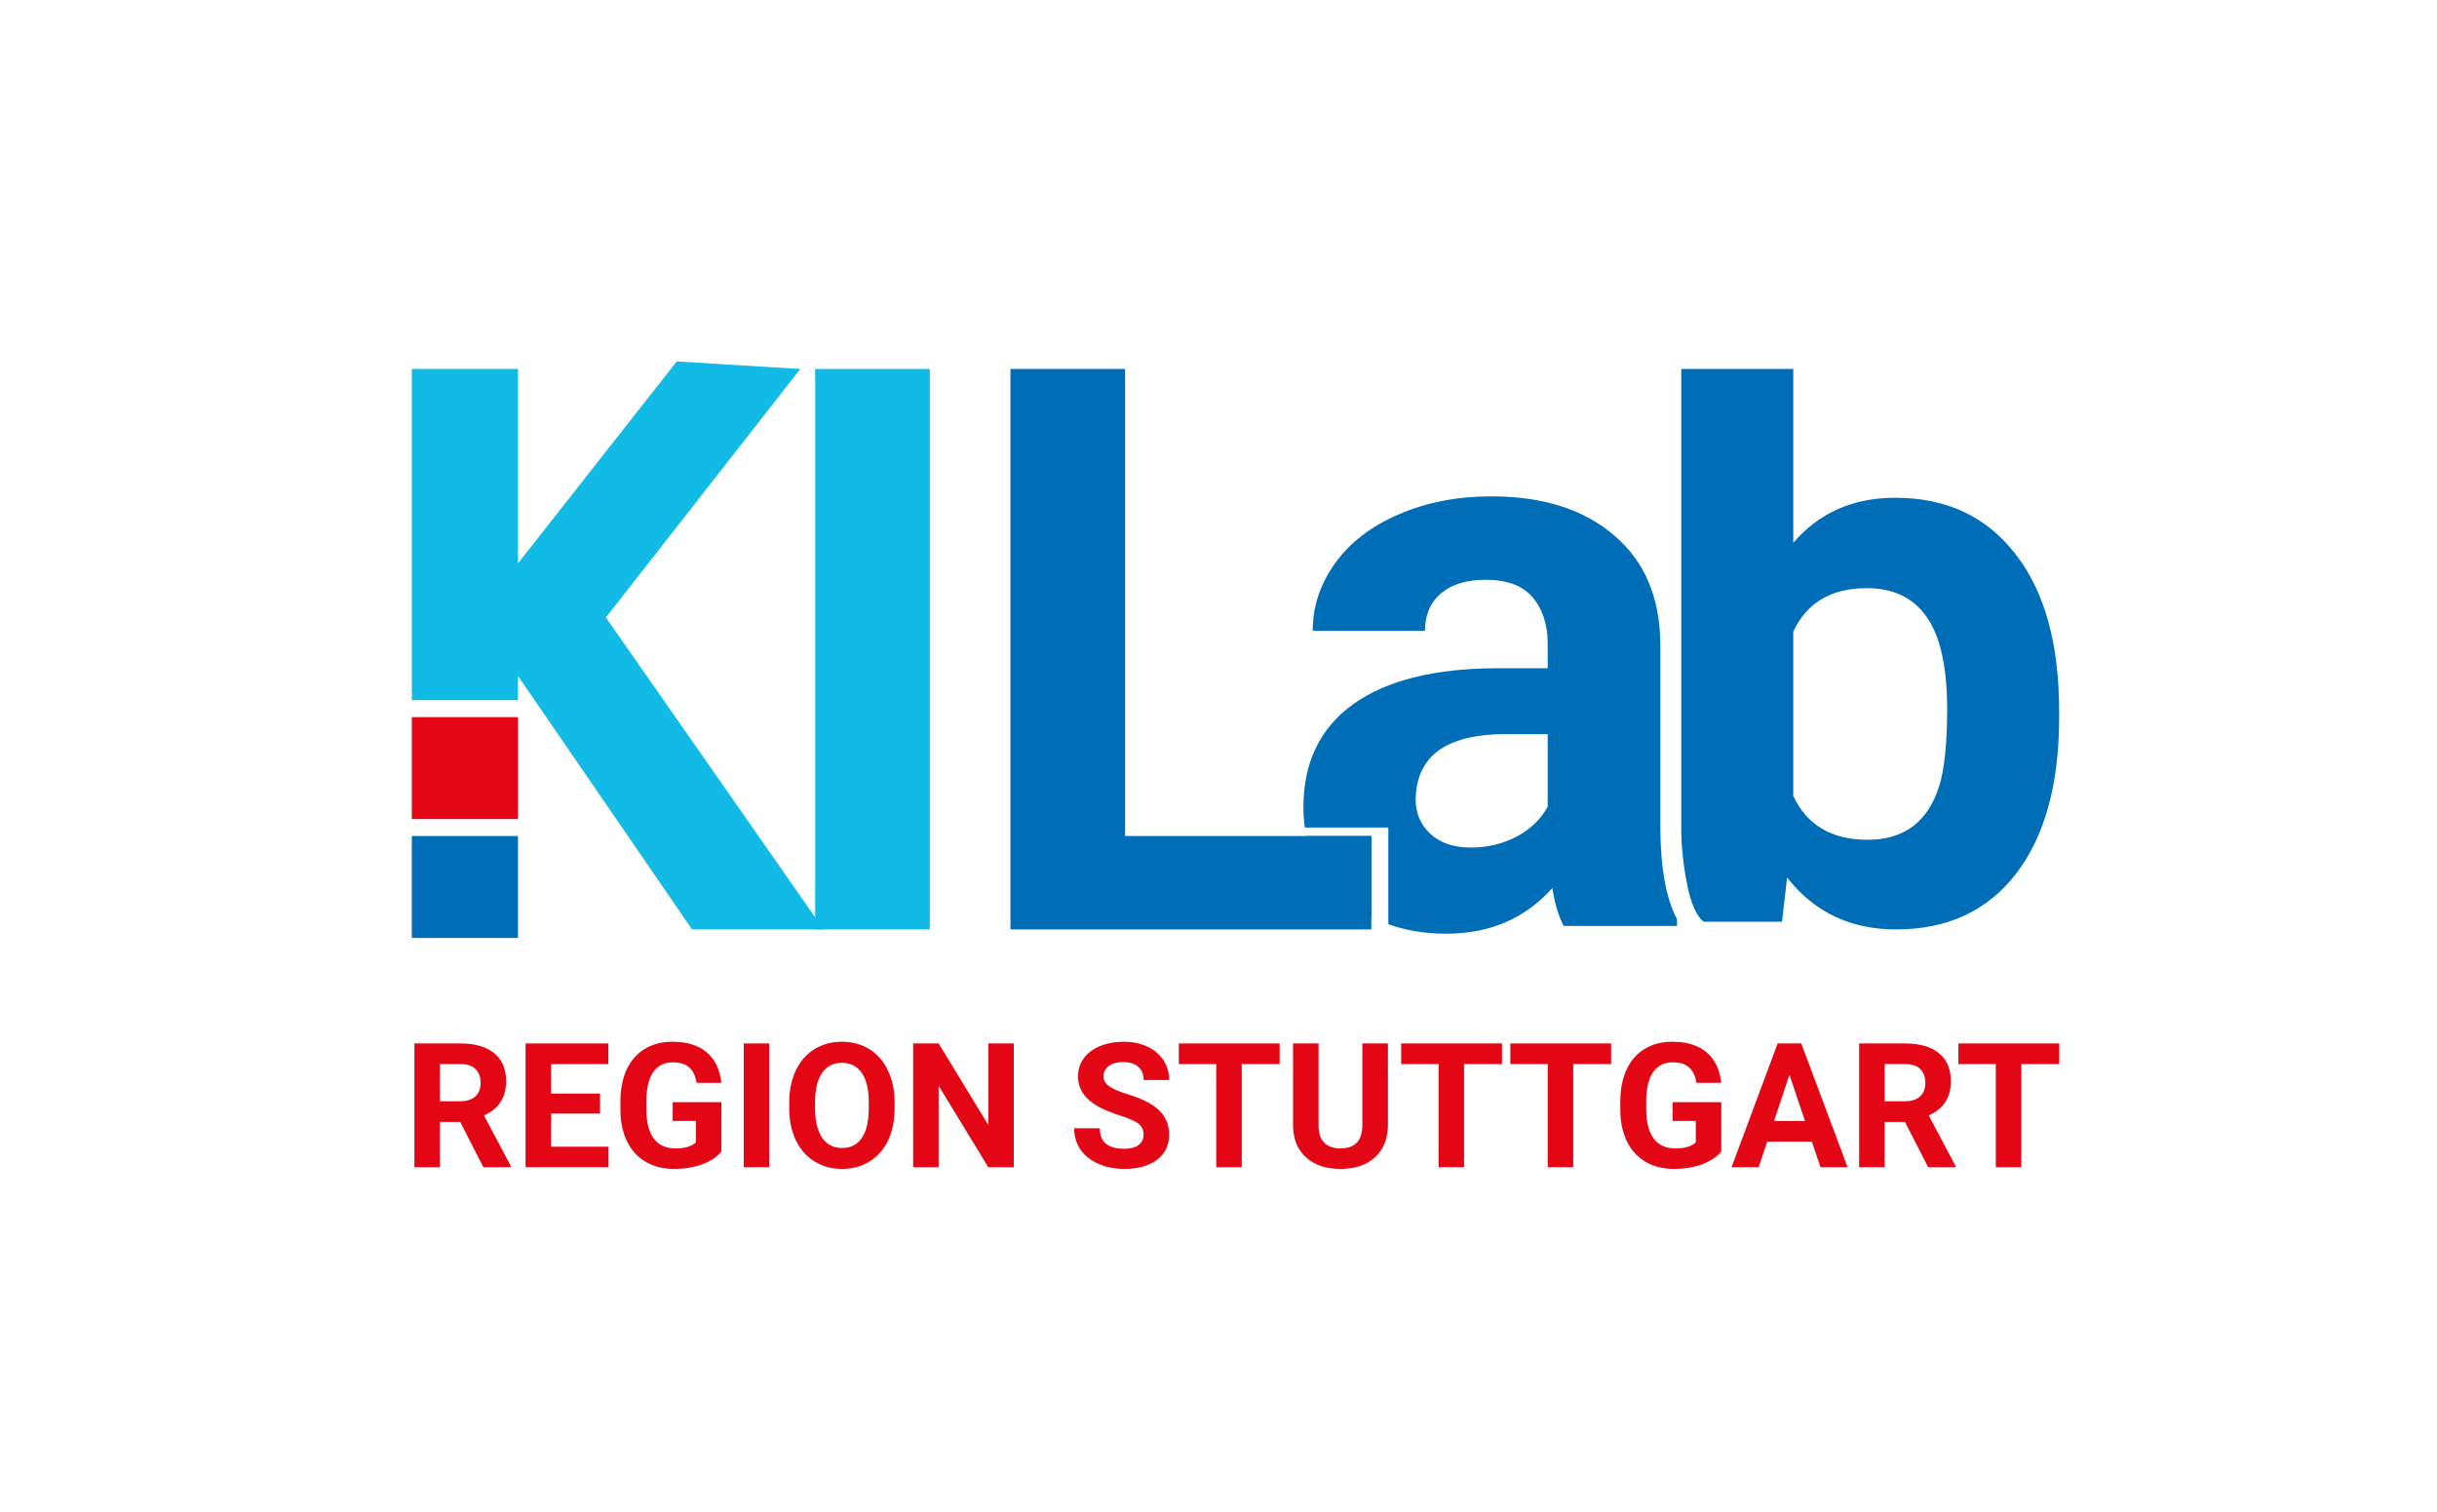 <svg width="574" height="356" viewBox="0 0 574 356" fill="none" xmlns="http://www.w3.org/2000/svg">
<path d="M108.393 264.233H103.608V274.903H97.603V245.755H108.433C111.876 245.755 114.532 246.522 116.401 248.057C118.269 249.592 119.204 251.76 119.204 254.563C119.204 256.552 118.77 258.213 117.902 259.548C117.048 260.869 115.747 261.924 113.999 262.711L120.305 274.623V274.903H113.858L108.393 264.233ZM103.608 259.368H108.453C109.961 259.368 111.129 258.988 111.957 258.227C112.784 257.453 113.198 256.392 113.198 255.044C113.198 253.669 112.804 252.588 112.017 251.801C111.243 251.013 110.048 250.619 108.433 250.619H103.608V259.368Z" fill="#E30614"/>
<path d="M141.325 262.271H129.794V270.078H143.327V274.903H123.788V245.755H143.287V250.619H129.794V257.566H141.325V262.271Z" fill="#E30614"/>
<path d="M169.913 271.219C168.832 272.514 167.304 273.522 165.329 274.242C163.353 274.95 161.165 275.303 158.762 275.303C156.24 275.303 154.024 274.756 152.116 273.662C150.221 272.554 148.752 270.953 147.711 268.857C146.684 266.762 146.157 264.299 146.13 261.47V259.488C146.13 256.579 146.617 254.063 147.591 251.941C148.579 249.805 149.994 248.177 151.835 247.056C153.691 245.921 155.859 245.354 158.342 245.354C161.799 245.354 164.501 246.182 166.45 247.837C168.398 249.478 169.553 251.874 169.913 255.024H164.067C163.8 253.355 163.207 252.134 162.286 251.36C161.378 250.586 160.124 250.199 158.522 250.199C156.48 250.199 154.925 250.966 153.857 252.501C152.79 254.036 152.249 256.318 152.236 259.348V261.21C152.236 264.266 152.816 266.575 153.978 268.136C155.139 269.698 156.84 270.479 159.083 270.479C161.338 270.479 162.946 269.998 163.907 269.037V264.012H158.442V259.588H169.913V271.219Z" fill="#E30614"/>
<path d="M181.184 274.903H175.178V245.755H181.184V274.903Z" fill="#E30614"/>
<path d="M210.713 260.99C210.713 263.859 210.206 266.375 209.191 268.537C208.177 270.699 206.722 272.367 204.827 273.542C202.945 274.716 200.783 275.303 198.341 275.303C195.925 275.303 193.77 274.723 191.875 273.562C189.979 272.401 188.511 270.746 187.47 268.597C186.429 266.435 185.902 263.952 185.889 261.15V259.708C185.889 256.839 186.403 254.316 187.43 252.141C188.471 249.952 189.933 248.277 191.814 247.116C193.71 245.941 195.872 245.354 198.301 245.354C200.73 245.354 202.885 245.941 204.767 247.116C206.662 248.277 208.124 249.952 209.151 252.141C210.192 254.316 210.713 256.832 210.713 259.688V260.99ZM204.627 259.668C204.627 256.612 204.08 254.29 202.985 252.701C201.891 251.113 200.329 250.319 198.301 250.319C196.285 250.319 194.731 251.107 193.636 252.681C192.542 254.243 191.988 256.538 191.975 259.568V260.99C191.975 263.966 192.522 266.275 193.616 267.916C194.711 269.558 196.285 270.379 198.341 270.379C200.356 270.379 201.904 269.591 202.985 268.016C204.066 266.428 204.614 264.119 204.627 261.09V259.668Z" fill="#E30614"/>
<path d="M238.78 274.903H232.774L221.083 255.724V274.903H215.077V245.755H221.083L232.794 264.973V245.755H238.78V274.903Z" fill="#E30614"/>
<path d="M269.35 267.256C269.35 266.121 268.95 265.254 268.149 264.653C267.348 264.039 265.907 263.399 263.825 262.731C261.743 262.051 260.094 261.383 258.88 260.729C255.57 258.941 253.915 256.532 253.915 253.502C253.915 251.927 254.355 250.526 255.236 249.298C256.131 248.057 257.405 247.089 259.06 246.395C260.728 245.701 262.597 245.354 264.666 245.354C266.748 245.354 268.603 245.735 270.231 246.495C271.859 247.243 273.12 248.304 274.015 249.678C274.922 251.053 275.376 252.615 275.376 254.363H269.37C269.37 253.028 268.95 251.994 268.109 251.26C267.268 250.513 266.087 250.139 264.565 250.139C263.097 250.139 261.956 250.453 261.142 251.08C260.328 251.694 259.921 252.508 259.921 253.522C259.921 254.47 260.395 255.264 261.342 255.905C262.303 256.545 263.711 257.146 265.566 257.706C268.983 258.734 271.472 260.009 273.034 261.53C274.595 263.052 275.376 264.947 275.376 267.216C275.376 269.738 274.422 271.72 272.513 273.161C270.605 274.589 268.035 275.303 264.806 275.303C262.563 275.303 260.521 274.896 258.68 274.082C256.838 273.255 255.43 272.127 254.456 270.699C253.495 269.271 253.014 267.616 253.014 265.734H259.04C259.04 268.951 260.962 270.559 264.806 270.559C266.234 270.559 267.348 270.272 268.149 269.698C268.95 269.111 269.35 268.297 269.35 267.256Z" fill="#E30614"/>
<path d="M301.401 250.619H292.473V274.903H286.467V250.619H277.658V245.755H301.401V250.619Z" fill="#E30614"/>
<path d="M326.906 245.755V264.953C326.906 268.143 325.905 270.666 323.903 272.521C321.915 274.376 319.192 275.303 315.735 275.303C312.332 275.303 309.629 274.403 307.627 272.601C305.625 270.799 304.604 268.323 304.564 265.174V245.755H310.57V264.993C310.57 266.902 311.024 268.297 311.932 269.177C312.853 270.045 314.12 270.479 315.735 270.479C319.112 270.479 320.827 268.704 320.88 265.154V245.755H326.906Z" fill="#E30614"/>
<path d="M353.772 250.619H344.844V274.903H338.838V250.619H330.029V245.755H353.772V250.619Z" fill="#E30614"/>
<path d="M379.478 250.619H370.549V274.903H364.543V250.619H355.734V245.755H379.478V250.619Z" fill="#E30614"/>
<path d="M405.423 271.219C404.342 272.514 402.814 273.522 400.838 274.242C398.863 274.95 396.674 275.303 394.272 275.303C391.75 275.303 389.534 274.756 387.625 273.662C385.73 272.554 384.262 270.953 383.221 268.857C382.194 266.762 381.666 264.299 381.64 261.47V259.488C381.64 256.579 382.127 254.063 383.101 251.941C384.089 249.805 385.503 248.177 387.345 247.056C389.2 245.921 391.369 245.354 393.852 245.354C397.308 245.354 400.011 246.182 401.959 247.837C403.908 249.478 405.062 251.874 405.423 255.024H399.577C399.31 253.355 398.716 252.134 397.795 251.36C396.888 250.586 395.633 250.199 394.032 250.199C391.99 250.199 390.435 250.966 389.367 252.501C388.299 254.036 387.759 256.318 387.746 259.348V261.21C387.746 264.266 388.326 266.575 389.487 268.136C390.648 269.698 392.35 270.479 394.592 270.479C396.848 270.479 398.456 269.998 399.417 269.037V264.012H393.952V259.588H405.423V271.219Z" fill="#E30614"/>
<path d="M426.764 268.897H416.233L414.231 274.903H407.845L418.696 245.755H424.261L435.172 274.903H428.786L426.764 268.897ZM417.855 264.032H425.142L421.479 253.122L417.855 264.032Z" fill="#E30614"/>
<path d="M448.685 264.233H443.9V274.903H437.895V245.755H448.725C452.168 245.755 454.824 246.522 456.693 248.057C458.561 249.592 459.496 251.76 459.496 254.563C459.496 256.552 459.062 258.213 458.194 259.548C457.34 260.869 456.039 261.924 454.291 262.711L460.597 274.623V274.903H454.15L448.685 264.233ZM443.9 259.368H448.745C450.253 259.368 451.421 258.988 452.249 258.227C453.076 257.453 453.49 256.392 453.49 255.044C453.49 253.669 453.096 252.588 452.309 251.801C451.535 251.013 450.34 250.619 448.725 250.619H443.9V259.368Z" fill="#E30614"/>
<path d="M485.021 250.619H476.092V274.903H470.086V250.619H461.277V245.755H485.021V250.619Z" fill="#E30614"/>
<path d="M485 168.973C485 184.68 481.623 196.944 474.868 205.764C468.113 214.523 458.68 218.903 446.57 218.903C435.86 218.903 427.31 214.825 420.92 206.67L419.733 217.091H401.312C401.312 217.091 399 215.903 397.5 208.903C396 201.903 396 195.903 396 195.903V86.903H422.381V127.833C428.466 120.765 436.468 117.231 446.388 117.231C458.437 117.231 467.869 121.641 474.685 130.461C481.562 139.221 485 151.575 485 167.523V168.973ZM458.619 167.07C458.619 157.163 457.037 149.944 453.873 145.413C450.708 140.821 445.992 138.526 439.724 138.526C431.326 138.526 425.545 141.939 422.381 148.766V187.459C425.606 194.346 431.448 197.789 439.907 197.789C448.426 197.789 454.025 193.621 456.703 185.284C457.981 181.297 458.619 175.226 458.619 167.07Z" fill="#006EB7"/>
<rect x="192" y="86.903" width="27" height="132" fill="#12BAE6"/>
<rect x="97" y="168.903" width="25" height="24" fill="#E30614"/>
<rect x="97" y="196.903" width="25" height="24" fill="#006EB7"/>
<path fill-rule="evenodd" clip-rule="evenodd" d="M142.711 145.434L194 218.903H163L122 159.198V164.903H97V86.903H122V132.69L159.393 85.124L188.5 86.903L142.711 145.434Z" fill="#12BAE6"/>
<path fill-rule="evenodd" clip-rule="evenodd" d="M265 86.903H238V196.903V218.903H265H323V196.903H265V86.903Z" fill="#006EB7"/>
<path fill-rule="evenodd" clip-rule="evenodd" d="M368.289 218.067C367.069 215.68 366.185 212.712 365.636 209.162C359.233 216.323 350.909 219.903 340.663 219.903C335.673 219.903 331.118 219.157 327 217.666V196.903V194.903H323H307.346C307.115 193.375 307 191.794 307 190.16C307 179.633 310.872 171.555 318.617 165.924C326.423 160.294 337.675 157.448 352.372 157.387H364.538V151.695C364.538 147.105 363.349 143.433 360.971 140.679C358.653 137.925 354.964 136.548 349.902 136.548C345.45 136.548 341.944 137.619 339.383 139.761C336.882 141.903 335.632 144.841 335.632 148.574H309.195C309.195 142.821 310.964 137.497 314.501 132.601C318.038 127.705 323.039 123.88 329.503 121.126C335.967 118.311 343.225 116.903 351.274 116.903C363.471 116.903 373.137 119.994 380.272 126.175C387.468 132.295 391.067 140.924 391.067 152.063V195.117C391.128 204.542 392.439 211.672 395 216.506V218.067H368.289ZM323 196.903H307.721C308.987 202.526 311.917 207.377 316.514 211.457C318.515 213.217 320.677 214.702 323 215.912V196.903ZM346.426 199.615C350.329 199.615 353.927 198.758 357.22 197.045C360.514 195.27 362.953 192.914 364.538 189.976V172.901H354.659C341.426 172.901 334.382 177.491 333.528 186.671L333.437 188.232C333.437 191.537 334.595 194.26 336.913 196.402C339.23 198.544 342.401 199.615 346.426 199.615Z" fill="#006EB7"/>
</svg>
